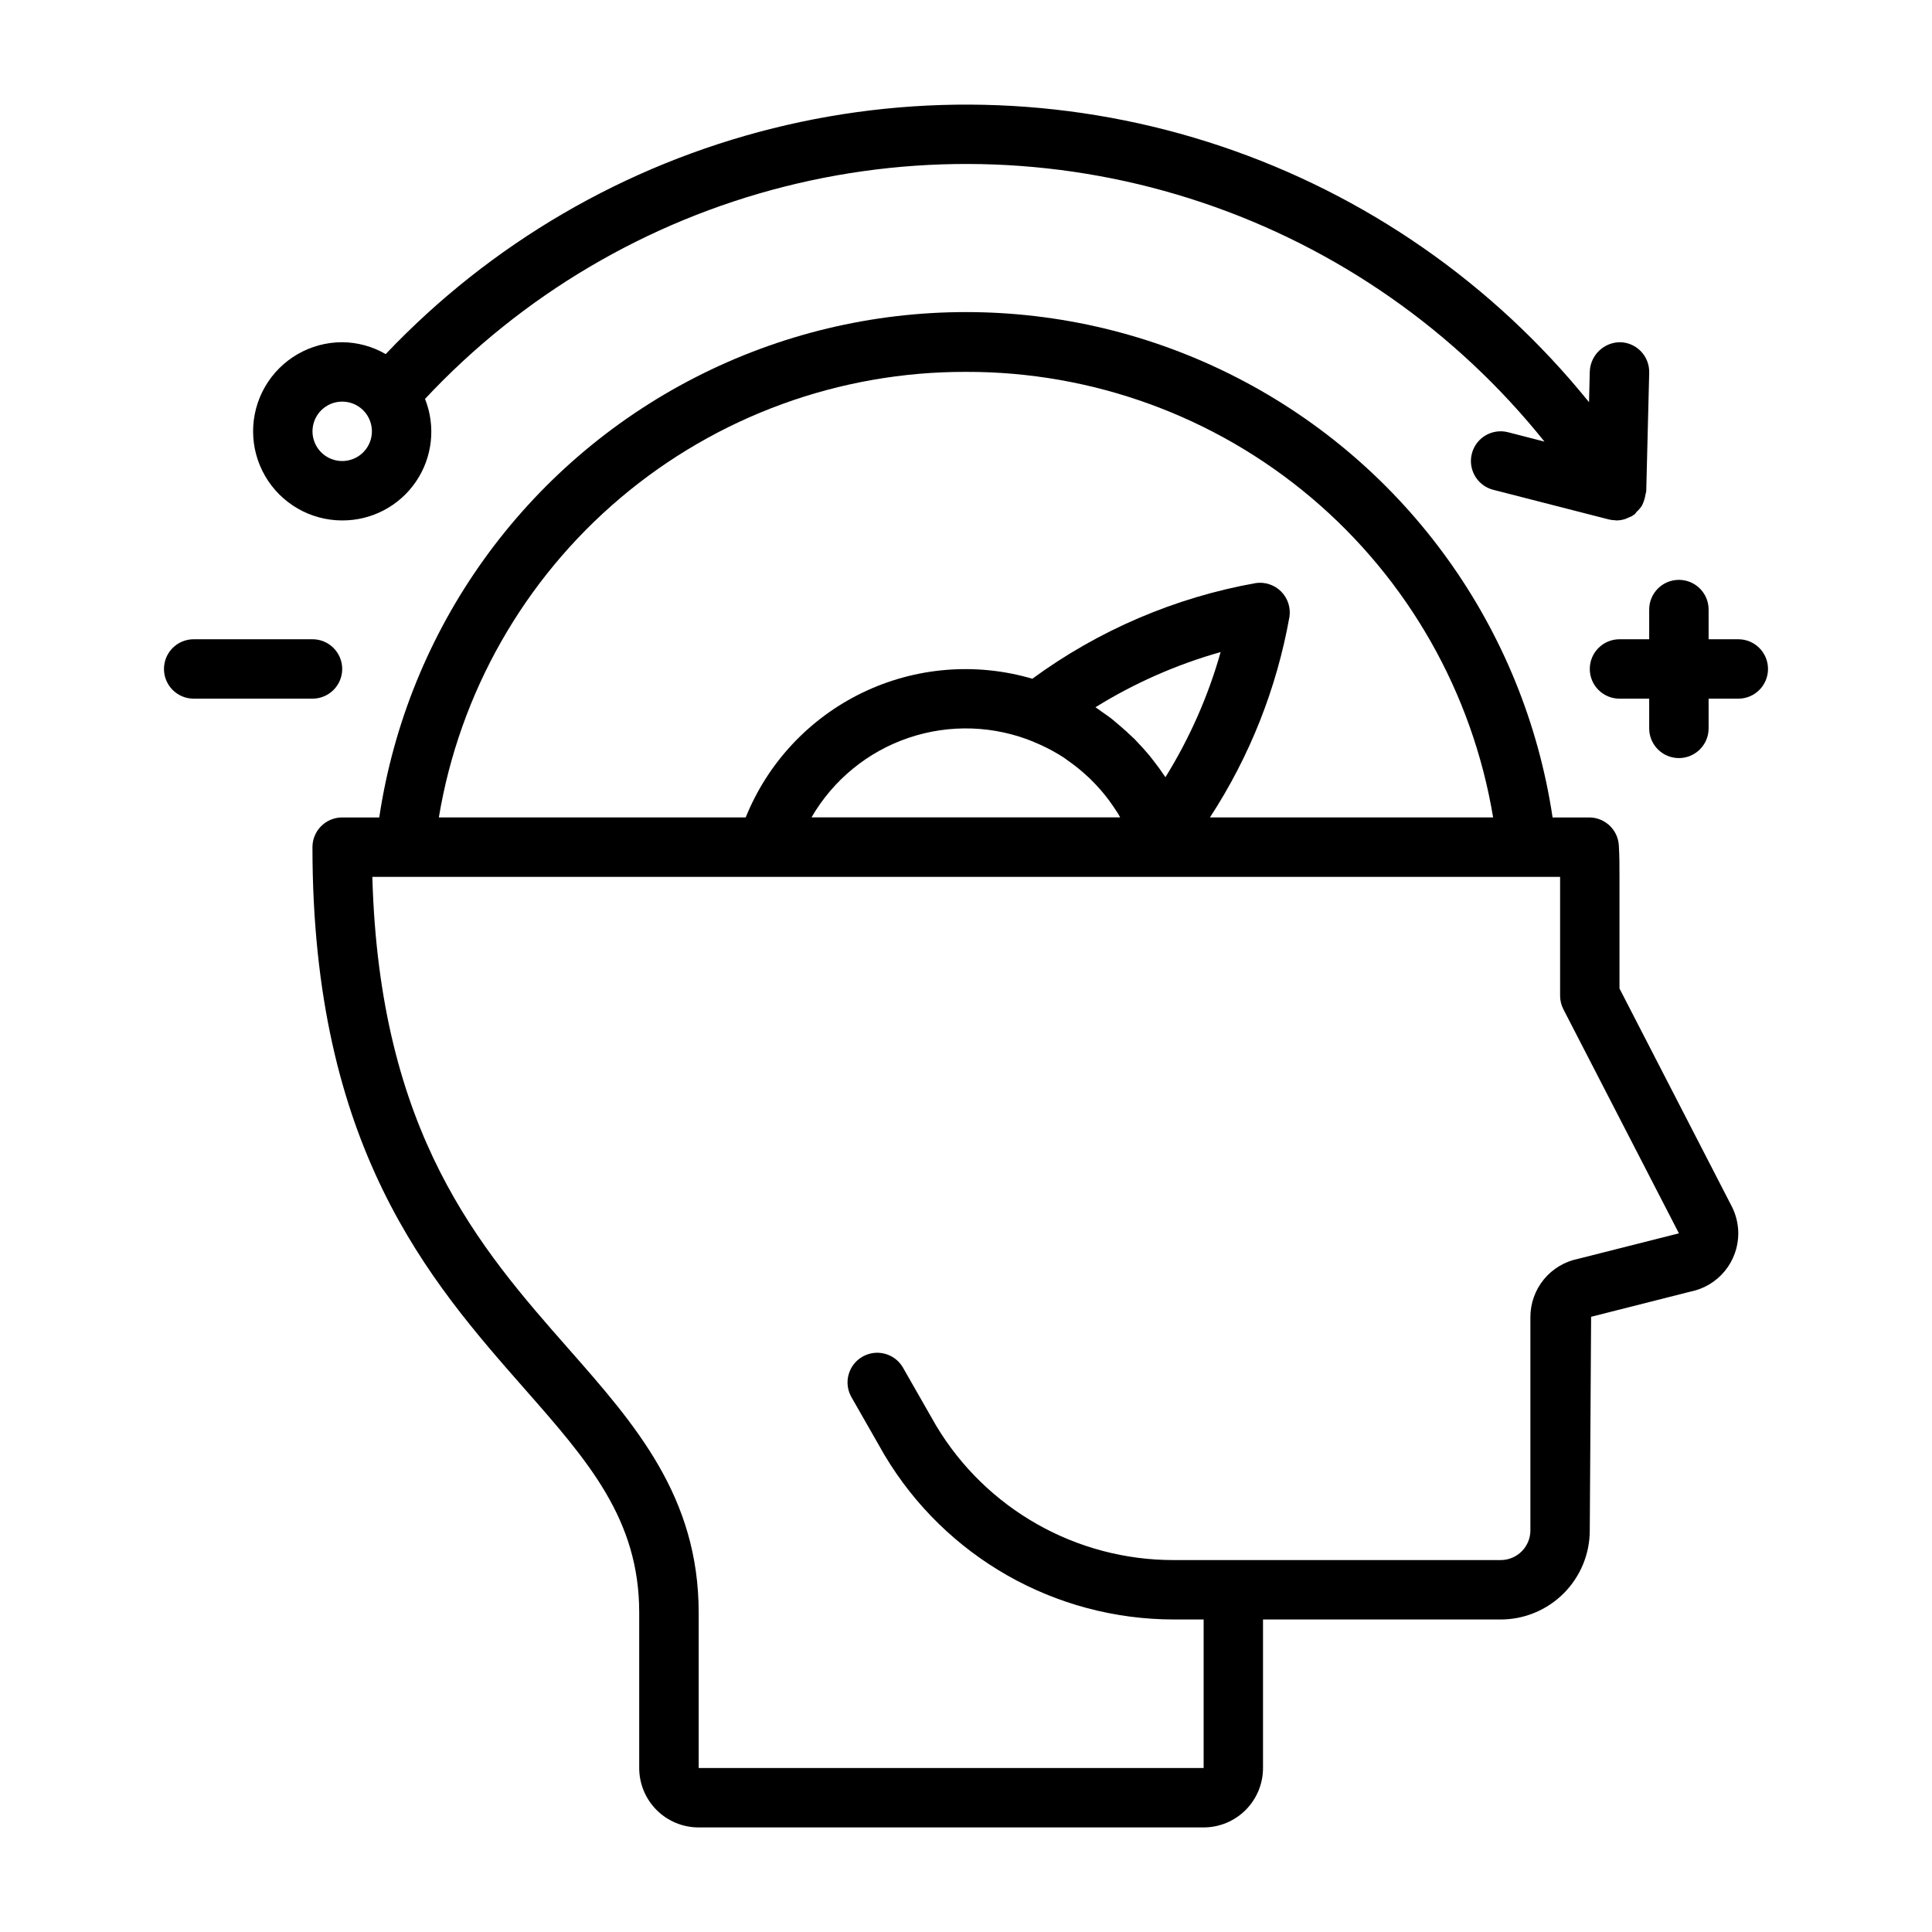 <?xml version="1.0" encoding="UTF-8"?>
<!-- Uploaded to: SVG Repo, www.svgrepo.com, Generator: SVG Repo Mixer Tools -->
<svg fill="#000000" width="800px" height="800px" version="1.1" viewBox="144 144 512 512" xmlns="http://www.w3.org/2000/svg">
 <g>
  <path d="m573.18 405.96v-29.582c0-2.832 0-5.598-0.172-8.352-0.258-4.16-3.707-7.402-7.875-7.394h-9.68c-7.496-50.078-38.656-93.48-83.707-116.59-45.055-23.117-98.48-23.117-143.54 0-45.051 23.113-76.211 66.516-83.703 116.59h-9.824c-4.348 0-7.875 3.527-7.875 7.875 0 79.633 31.078 114.93 56.059 143.37 17.059 19.395 30.535 34.719 30.535 59.492v41.172c0 4.176 1.66 8.18 4.609 11.133 2.953 2.953 6.961 4.613 11.133 4.613h133.83c4.172 0 8.18-1.66 11.133-4.613 2.949-2.953 4.609-6.957 4.609-11.133v-39.359h62.977c6.262 0 12.27-2.488 16.699-6.918 4.43-4.43 6.918-10.434 6.918-16.699l0.355-56.602 26.387-6.684-0.004 0.004c3.562-0.723 6.766-2.652 9.066-5.469 2.301-2.812 3.555-6.336 3.555-9.969-0.012-2.367-0.551-4.699-1.574-6.832zm-173.18-163.41c33.504-0.082 65.949 11.746 91.539 33.375 25.59 21.633 42.656 51.652 48.156 84.703h-75.051c10.535-16.133 17.707-34.23 21.082-53.207 0.348-2.453-0.477-4.926-2.231-6.68-1.754-1.75-4.231-2.574-6.684-2.223-21.418 3.82-41.68 12.492-59.227 25.355-14.965-4.402-31.035-3.078-45.078 3.715-14.043 6.797-25.055 18.574-30.887 33.039h-81.32c5.5-33.051 22.566-63.07 48.156-84.703 25.59-21.629 58.035-33.457 91.543-33.375zm18.105 98.141c0.707 0.301 1.418 0.582 2.102 0.914 1.961 0.914 3.859 1.965 5.676 3.148 0.402 0.262 0.789 0.566 1.172 0.844v-0.004c1.32 0.922 2.59 1.91 3.809 2.961 0.629 0.543 1.25 1.094 1.859 1.668 1.047 1.008 2.031 2.078 2.984 3.148 0.777 0.898 1.516 1.82 2.219 2.769 0.789 1.094 1.574 2.219 2.312 3.387 0.211 0.355 0.402 0.715 0.613 1.078h-81.789c5.746-9.922 14.902-17.418 25.766-21.086 10.863-3.668 22.691-3.262 33.277 1.148zm16.215-9.273c10.32-6.394 21.484-11.316 33.164-14.617-3.297 11.684-8.227 22.848-14.633 33.164-0.078-0.133-0.188-0.25-0.27-0.387-0.938-1.41-1.938-2.762-2.984-4.094-0.316-0.41-0.613-0.789-0.945-1.211-1.062-1.289-2.188-2.519-3.344-3.723-0.27-0.27-0.488-0.566-0.789-0.836-0.141-0.141-0.293-0.25-0.434-0.387-1.07-1.055-2.188-2.039-3.336-3.016-0.613-0.52-1.219-1.047-1.852-1.574-0.961-0.789-1.961-1.457-2.969-2.156-0.508-0.355-1.066-0.793-1.633-1.164zm127.91 146.18c-3.57 0.715-6.785 2.641-9.094 5.457-2.309 2.816-3.566 6.348-3.566 9.988v56.52c0 2.09-0.828 4.09-2.305 5.566-1.477 1.477-3.481 2.305-5.566 2.305h-86.594c-25.848 0.055-49.812-13.516-63.07-35.707l-8.816-15.43c-2.207-3.66-6.934-4.887-10.645-2.766-3.711 2.121-5.055 6.816-3.019 10.578l8.809 15.422v-0.004c16.094 27.066 45.254 43.652 76.742 43.652h7.871v39.359h-133.82v-41.172c0-30.699-16.734-49.75-34.457-69.887-23.555-26.766-50.129-56.992-52.027-125.1h314.77v31.488c0 1.254 0.301 2.488 0.875 3.606l30.613 59.371z"/>
  <path d="m234.69 321.28c0-2.086-0.832-4.09-2.309-5.566-1.477-1.477-3.477-2.305-5.566-2.305h-31.488c-4.348 0-7.871 3.523-7.871 7.871s3.523 7.871 7.871 7.871h31.488c2.09 0 4.09-0.828 5.566-2.305 1.477-1.477 2.309-3.477 2.309-5.566z"/>
  <path d="m604.67 313.41h-7.871v-7.871c0-4.348-3.527-7.871-7.875-7.871-4.348 0-7.871 3.523-7.871 7.871v7.871h-7.871c-4.348 0-7.871 3.523-7.871 7.871s3.523 7.871 7.871 7.871h7.871v7.875c0 4.348 3.523 7.871 7.871 7.871 4.348 0 7.875-3.523 7.875-7.871v-7.875h7.871c4.348 0 7.871-3.523 7.871-7.871s-3.523-7.871-7.871-7.871z"/>
  <path d="m234.69 281.92c7.812 0.035 15.133-3.812 19.531-10.27 4.402-6.453 5.305-14.676 2.414-21.934 25.719-27.512 58.805-47.043 95.312-56.273 36.508-9.23 74.902-7.766 110.6 4.219 35.703 11.98 67.203 33.977 90.75 63.367l-9.645-2.481h0.004c-4.215-1.086-8.512 1.445-9.598 5.66-1.086 4.211 1.449 8.508 5.66 9.594l30.699 7.871 0.004 0.004c0.496 0.113 1 0.176 1.508 0.188 0.141 0 0.277 0.055 0.418 0.055 0.801-0.004 1.598-0.133 2.363-0.379 0.266-0.102 0.531-0.215 0.785-0.344 0.395-0.141 0.777-0.312 1.145-0.512 0.078-0.055 0.117-0.133 0.195-0.188 0.078-0.055 0.219-0.094 0.316-0.164 0.262-0.195 0.387-0.512 0.613-0.73v-0.004c0.52-0.465 0.973-0.992 1.352-1.574 0.496-0.992 0.832-2.055 0.992-3.152 0.066-0.207 0.117-0.414 0.16-0.629l0.789-31.488h-0.004c0.055-2.086-0.727-4.109-2.164-5.625-1.441-1.512-3.422-2.391-5.512-2.441-4.301 0.004-7.848 3.379-8.066 7.672l-0.203 8.219h-0.004c-25.387-31.441-59.227-54.977-97.539-67.836-38.312-12.859-79.5-14.504-118.71-4.742-39.215 9.758-74.824 30.52-102.64 59.836-3.504-2.035-7.477-3.117-11.523-3.148-8.438 0-16.234 4.5-20.453 11.805-4.219 7.309-4.219 16.312 0 23.617 4.219 7.309 12.016 11.809 20.453 11.809zm0-31.488c3.184 0 6.055 1.918 7.269 4.859 1.219 2.941 0.547 6.328-1.703 8.578-2.254 2.254-5.641 2.926-8.582 1.707s-4.859-4.09-4.859-7.273c0-4.348 3.527-7.871 7.875-7.871z"/>
 </g>
</svg>